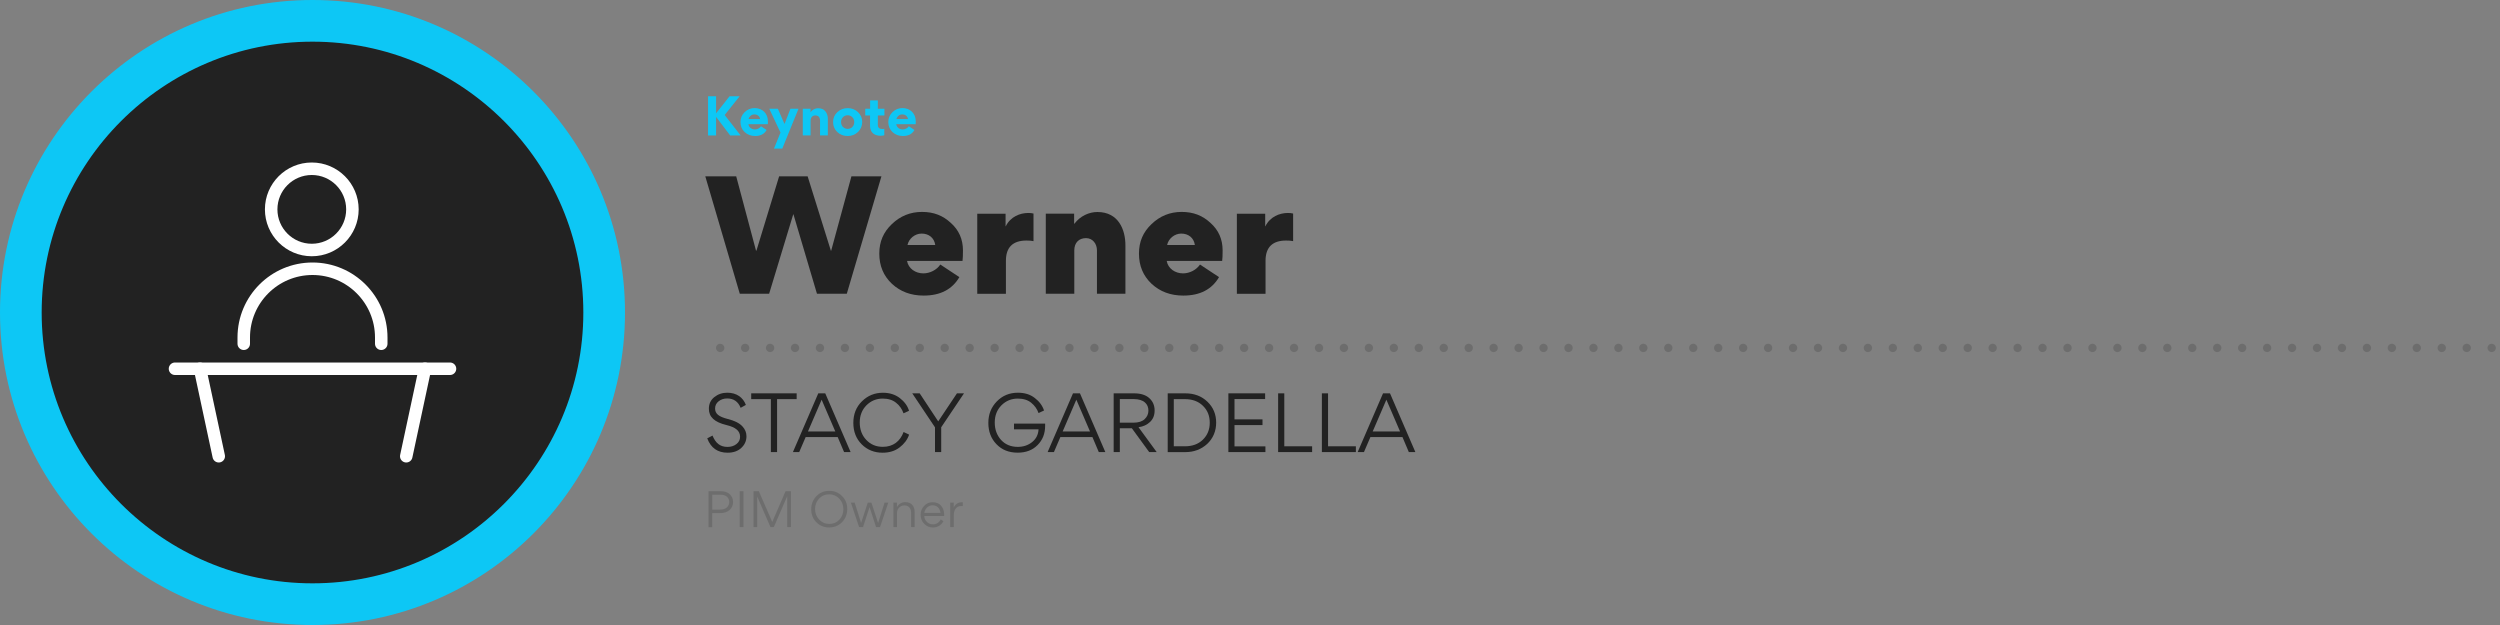<?xml version="1.0" encoding="UTF-8"?> <svg xmlns="http://www.w3.org/2000/svg" id="Layer_1" viewBox="0 0 600 150"><rect x="0" y="0" width="600" height="150" fill="#808080" stroke="none"/><defs><style>.cls-1{fill:#6d6d6d;}.cls-1,.cls-2,.cls-3{stroke-width:0px;}.cls-2{fill:#0dc7f5;}.cls-3{fill:#222;}.cls-4{fill:none;stroke:#fff;stroke-linecap:round;stroke-linejoin:round;stroke-width:3px;}</style></defs><circle class="cls-3" cx="75" cy="75" r="70"></circle><path class="cls-2" d="M75,10c35.84,0,65,29.16,65,65s-29.16,65-65,65S10,110.84,10,75,39.16,10,75,10M75,0C33.58,0,0,33.58,0,75s33.58,75,75,75,75-33.58,75-75S116.42,0,75,0h0Z"></path><path class="cls-2" d="M169.93,32.5v-9.39h1.93v4.09l3.23-4.09h2.42l-3.59,4.49,3.83,4.91h-2.51l-3.38-4.46v4.46h-1.93Z"></path><path class="cls-2" d="M179.62,29.81c.11.78.78,1.26,1.58,1.26.56,0,1.14-.3,1.43-.77l1.36.89c-.54.97-1.45,1.45-2.76,1.45-1,0-1.82-.31-2.51-.94-.67-.63-1.01-1.44-1.01-2.42,0-.92.34-1.7,1-2.36.67-.66,1.48-.98,2.4-.98s1.71.3,2.3.89c.59.59.89,1.37.89,2.31,0,.3-.01.53-.02.67h-4.65ZM182.42,28.58c-.05-.56-.52-1.12-1.37-1.12-.38,0-.71.12-.96.37-.25.24-.4.49-.43.74h2.76Z"></path><path class="cls-2" d="M184.63,26.1h2.06l1.59,3.66,1.43-3.66h1.93l-3.89,9.56h-2l1.57-3.84-2.7-5.72Z"></path><path class="cls-2" d="M196.81,32.5v-3.55c0-.76-.38-1.25-1.12-1.25s-1.15.54-1.15,1.25v3.55h-1.87v-6.4h1.86v.84h.01c.16-.26.36-.47.64-.62.56-.32.9-.34,1.18-.34.77,0,1.34.24,1.73.73.4.49.59,1.09.59,1.81v3.98h-1.86Z"></path><path class="cls-2" d="M200.96,26.92c.68-.65,1.52-.97,2.49-.97s1.8.32,2.47.96c.67.64,1.01,1.42,1.01,2.36s-.34,1.76-1.02,2.41c-.68.64-1.51.96-2.48.96s-1.81-.31-2.48-.95c-.67-.64-1.01-1.43-1.01-2.39s.34-1.75,1.02-2.39ZM202.32,30.47c.3.3.68.46,1.13.46.9,0,1.57-.68,1.57-1.64,0-.47-.16-.86-.46-1.16-.3-.31-.68-.47-1.13-.47s-.82.16-1.12.47c-.3.3-.46.7-.46,1.16s.16.88.46,1.19Z"></path><path class="cls-2" d="M212.23,32.46c-.28.08-.56.12-.88.12-1.67,0-2.54-.91-2.54-2.41v-2.46h-1.15v-1.62h1.17v-2h1.85v2h1.58v1.62h-1.58v2.23c0,.73.38,1.02,1.12,1.02.16,0,.3-.01.43-.05v1.55Z"></path><path class="cls-2" d="M215.1,29.81c.11.78.78,1.26,1.58,1.26.56,0,1.14-.3,1.43-.77l1.36.89c-.54.97-1.45,1.45-2.76,1.45-1,0-1.82-.31-2.51-.94-.67-.63-1.01-1.44-1.01-2.42,0-.92.34-1.7,1-2.36.67-.66,1.48-.98,2.4-.98s1.71.3,2.3.89c.59.59.89,1.37.89,2.31,0,.3-.01.53-.02.67h-4.65ZM217.91,28.58c-.05-.56-.52-1.12-1.37-1.12-.38,0-.71.12-.96.37-.25.24-.4.49-.43.74h2.76Z"></path><path class="cls-3" d="M177.55,70.5l-8.28-28.18h7.42l4.75,17.82h.11l5.44-17.82h6.84l5.58,17.85h.07l4.86-17.85h7.2l-8.31,28.18h-7.16l-5.65-19.08h-.04l-5.79,19.08h-7.02Z"></path><path class="cls-3" d="M217.69,62.62c.32,1.84,2.02,2.99,3.92,2.99,1.58,0,3.2-.83,4.07-2.12l4.57,3.02c-1.73,2.95-4.57,4.43-8.57,4.43-3.06,0-5.58-.94-7.63-2.84-2.02-1.91-3.02-4.32-3.02-7.23s1.01-5.18,3.02-7.09c2.02-1.94,4.43-2.92,7.23-2.92s5,.86,6.91,2.63c1.94,1.73,2.92,3.92,2.92,6.62,0,1.22-.04,2.05-.11,2.52h-13.32ZM217.8,58.8h6.66c-.25-1.73-1.55-2.74-3.28-2.74-1.58,0-3.06,1.19-3.38,2.74Z"></path><path class="cls-3" d="M248.04,57.87c-.5-.11-1.08-.14-1.69-.14-3.28,0-4.93,1.62-4.93,4.86v7.92h-6.88v-19.22h6.8v3.02h.04c1.12-2.3,3.42-3.2,5.4-3.2.47,0,.9.04,1.26.14v6.62Z"></path><path class="cls-3" d="M263.27,70.5v-10.4c0-1.62-1.04-2.95-2.63-2.95-1.69,0-2.81,1.08-2.81,2.95v10.4h-6.84v-19.22h6.8v2.41h.07c1.4-1.87,3.53-2.81,5.51-2.81,5.08,0,6.73,4.25,6.73,7.99v11.63h-6.84Z"></path><path class="cls-3" d="M280.01,62.62c.32,1.84,2.02,2.99,3.92,2.99,1.58,0,3.2-.83,4.07-2.12l4.57,3.02c-1.73,2.95-4.57,4.43-8.57,4.43-3.06,0-5.58-.94-7.63-2.84-2.02-1.91-3.02-4.32-3.02-7.23s1.01-5.18,3.02-7.09c2.02-1.94,4.43-2.92,7.23-2.92s5,.86,6.91,2.63c1.94,1.73,2.92,3.92,2.92,6.62,0,1.22-.04,2.05-.11,2.52h-13.32ZM280.11,58.8h6.66c-.25-1.73-1.55-2.74-3.28-2.74-1.58,0-3.06,1.19-3.38,2.74Z"></path><path class="cls-3" d="M310.35,57.87c-.5-.11-1.08-.14-1.69-.14-3.28,0-4.93,1.62-4.93,4.86v7.92h-6.88v-19.22h6.8v3.02h.04c1.12-2.3,3.42-3.2,5.4-3.2.47,0,.9.04,1.26.14v6.62Z"></path><path class="cls-3" d="M169.72,105.21l1.28-.67c.72,1.75,1.78,2.72,3.6,2.72.85,0,1.57-.23,2.14-.68.59-.45.88-1.04.88-1.76,0-1.44-1.12-2.29-3.28-2.81-2.88-.7-4.21-1.94-4.21-3.91,0-1.17.43-2.09,1.3-2.79s1.91-1.06,3.13-1.06c2.23,0,3.78,1.15,4.45,2.93l-1.26.7c-.59-1.49-1.67-2.25-3.22-2.25-.79,0-1.48.22-2.05.67s-.86,1.03-.86,1.73c0,1.28.86,1.96,3.01,2.52,1.66.41,2.85,1.01,3.55,1.78.65.7.97,1.49.97,2.38,0,1.08-.41,2.02-1.24,2.79-.83.77-1.93,1.15-3.29,1.15-2.39,0-4.02-1.15-4.88-3.44Z"></path><path class="cls-3" d="M185.01,95.79h-4.72v-1.39h10.91v1.39h-4.7v12.71h-1.49v-12.71Z"></path><path class="cls-3" d="M191.81,108.5h-1.51l6.09-14.1h1.67l6.09,14.1h-1.57l-1.53-3.6h-7.69l-1.55,3.6ZM200.47,103.55l-3.28-7.62-3.28,7.62h6.55Z"></path><path class="cls-3" d="M206.82,106.65c-1.35-1.35-2.02-3.06-2.02-5.15s.68-3.83,2.07-5.19c1.39-1.37,3.06-2.05,5.02-2.05,1.62,0,2.97.43,4.07,1.28s1.84,1.85,2.21,3.04l-1.33.61c-.34-.99-.92-1.84-1.75-2.5-.81-.68-1.89-1.03-3.24-1.03-1.53,0-2.83.54-3.91,1.62-1.06,1.08-1.6,2.45-1.6,4.12s.52,3.08,1.57,4.18c1.04,1.1,2.36,1.66,3.96,1.66,2.5,0,4.18-1.35,4.99-3.56l1.33.63c-.41,1.21-1.19,2.23-2.3,3.08-1.1.85-2.47,1.26-4.07,1.26-1.98,0-3.66-.67-5-2Z"></path><path class="cls-3" d="M225.89,102.54v5.96h-1.49v-5.94l-5.46-8.16h1.78l4.45,6.73,4.5-6.73h1.69l-5.47,8.14Z"></path><path class="cls-3" d="M249.25,99.14c-.34-.99-.94-1.8-1.75-2.47-.81-.67-1.89-1.01-3.24-1.01-1.53,0-2.84.54-3.92,1.62-1.06,1.08-1.6,2.45-1.6,4.12s.5,3.04,1.51,4.18c1.03,1.12,2.36,1.67,4.03,1.67,1.31,0,2.45-.38,3.4-1.13.97-.76,1.5-1.78,1.57-3.08h-5.89v-1.37h7.47v.54c0,1.84-.59,3.37-1.8,4.59-1.19,1.22-2.79,1.84-4.79,1.84-2.11,0-3.8-.68-5.1-2.04-1.3-1.35-1.94-3.06-1.94-5.11s.68-3.76,2.03-5.15c1.35-1.39,3.04-2.09,5.06-2.09,1.62,0,2.97.41,4.05,1.26,1.1.83,1.84,1.84,2.23,3.01l-1.33.61Z"></path><path class="cls-3" d="M252.94,108.5h-1.51l6.09-14.1h1.67l6.09,14.1h-1.57l-1.53-3.6h-7.69l-1.55,3.6ZM261.6,103.55l-3.28-7.62-3.28,7.62h6.55Z"></path><path class="cls-3" d="M268.76,102.79v5.71h-1.48v-14.1h4.88c1.64,0,2.86.4,3.69,1.17.85.77,1.26,1.76,1.26,2.93s-.36,2.07-1.1,2.77-1.66,1.12-2.77,1.26l4.36,5.96h-1.8l-4.16-5.71h-2.88ZM268.76,101.44h3.28c1.19,0,2.09-.29,2.68-.85.59-.56.9-1.24.9-2.04,0-1.58-1.08-2.77-3.55-2.77h-3.31v5.65Z"></path><path class="cls-3" d="M280.24,94.4h4.2c2.18,0,3.96.67,5.35,2.02,1.39,1.33,2.09,3.01,2.09,5.01s-.72,3.76-2.14,5.1c-1.42,1.31-3.19,1.98-5.29,1.98h-4.2v-14.1ZM281.72,107.11h2.66c1.78,0,3.21-.52,4.3-1.58s1.66-2.41,1.66-4.07-.54-3.01-1.64-4.07c-1.08-1.06-2.52-1.6-4.34-1.6h-2.65v11.33Z"></path><path class="cls-3" d="M303.63,95.77h-7.35v4.88h6.72v1.37h-6.72v5.11h7.42v1.37h-8.89v-14.1h8.82v1.37Z"></path><path class="cls-3" d="M308.23,107.11h6.68v1.39h-8.16v-14.1h1.48v12.71Z"></path><path class="cls-3" d="M318.73,107.11h6.68v1.39h-8.16v-14.1h1.48v12.71Z"></path><path class="cls-3" d="M327.35,108.5h-1.51l6.09-14.1h1.67l6.09,14.1h-1.57l-1.53-3.6h-7.69l-1.55,3.6ZM336.01,103.55l-3.28-7.62-3.28,7.62h6.55Z"></path><path class="cls-1" d="M170.04,126.5v-8.61h2.88c.99,0,1.74.25,2.25.75s.77,1.11.77,1.84c0,.77-.28,1.41-.84,1.92-.56.5-1.34.75-2.34.75h-1.83v3.37h-.9ZM170.94,122.3h1.86c.74,0,1.29-.18,1.66-.53.37-.36.56-.78.56-1.27s-.17-.91-.51-1.25-.89-.52-1.67-.52h-1.9v3.57Z"></path><path class="cls-1" d="M178.43,126.5h-.9v-8.61h.9v8.61Z"></path><path class="cls-1" d="M188.93,126.5v-7.38h-.01l-3.2,7.38h-.81l-3.18-7.33v7.33h-.89v-8.61h1.28l3.22,7.38,3.19-7.38h1.3v8.61h-.89Z"></path><path class="cls-1" d="M202.1,125.31c-.83.85-1.86,1.28-3.1,1.28s-2.25-.42-3.08-1.25c-.83-.85-1.23-1.88-1.23-3.11s.42-2.3,1.24-3.15c.83-.85,1.86-1.28,3.1-1.28s2.24.42,3.07,1.26c.83.84,1.24,1.87,1.24,3.1s-.42,2.3-1.24,3.15ZM201.44,119.69c-.65-.69-1.46-1.05-2.44-1.05s-1.78.34-2.42,1.03c-.64.68-.96,1.51-.96,2.49s.32,1.84.97,2.53c.65.69,1.46,1.05,2.44,1.05s1.78-.34,2.42-1.02c.64-.69.96-1.52.96-2.5s-.32-1.84-.97-2.53Z"></path><path class="cls-1" d="M204.21,120.62h.91l1.54,4.87h.01l1.6-4.87h.86l1.61,4.88h.01l1.55-4.88h.89l-1.98,5.88h-.96l-1.55-4.77h-.01l-1.56,4.77h-.95l-1.97-5.88Z"></path><path class="cls-1" d="M218.66,126.5v-3.42c0-1.09-.57-1.78-1.63-1.78-.51,0-.92.18-1.25.54-.33.35-.5.79-.5,1.32v3.34h-.86v-5.88h.85v1.08c.46-.79,1.13-1.19,2.02-1.19,1.41,0,2.22.95,2.22,2.35v3.63h-.86Z"></path><path class="cls-1" d="M221.82,123.83c.03.57.25,1.06.65,1.44.4.39.88.57,1.45.57.83,0,1.52-.47,1.86-1.18l.64.42c-.5.97-1.43,1.52-2.49,1.52-.85,0-1.55-.3-2.12-.88-.57-.59-.86-1.32-.86-2.17s.28-1.52.83-2.12c.55-.61,1.23-.9,2.04-.9.88,0,1.56.29,2.05.85.48.56.73,1.28.73,2.17,0,.13,0,.23-.01.29h-4.75ZM225.71,123.1c-.12-1.1-.8-1.83-1.9-1.83-.5,0-.94.18-1.31.54-.37.35-.59.78-.67,1.29h3.88Z"></path><path class="cls-1" d="M228.9,120.62v1.17c.41-.85,1.14-1.25,1.89-1.25.14,0,.24,0,.29.01v.91c-.14-.01-.25-.02-.33-.02-.64,0-1.1.22-1.4.65-.3.43-.44.94-.44,1.54v2.87h-.86v-5.88h.85Z"></path><path class="cls-4" d="M58.5,82.5v-1.5c0-9.11,7.39-16.5,16.5-16.5s16.5,7.39,16.5,16.5v1.5"></path><path class="cls-4" d="M65.08,50.25c0,5.38,4.37,9.75,9.75,9.75s9.75-4.37,9.75-9.75-4.37-9.75-9.75-9.75-9.75,4.37-9.75,9.75"></path><path class="cls-4" d="M102,88.5l-4.5,21"></path><path class="cls-4" d="M52.5,109.5l-4.5-21"></path><path class="cls-4" d="M42,88.5h66"></path><path class="cls-1" d="M172.84,84.5c-.26,0-.52-.1-.7-.29-.1-.1-.17-.21-.22-.33-.05-.12-.08-.25-.08-.38s.03-.26.08-.38c.05-.12.12-.23.22-.33.04-.04.09-.09.15-.12.05-.04.11-.07.17-.09.06-.03.12-.05.19-.06.19-.04.39-.02.57.06.13.05.24.12.33.21.09.1.16.21.22.33.05.12.07.25.07.38s-.02.26-.07.38c-.05.12-.13.23-.22.33-.19.19-.44.29-.71.29Z"></path><path class="cls-1" d="M591.01,83.5c0-.55.45-1,1-1h0c.55,0,1,.45,1,1h0c0,.55-.45,1-1,1h0c-.55,0-1-.45-1-1ZM585.02,83.5c0-.55.45-1,1-1h0c.55,0,1,.45,1,1h0c0,.55-.45,1-1,1h0c-.55,0-1-.45-1-1ZM579.03,83.5c0-.55.45-1,1.01-1h0c.55,0,.99.45.99,1h0c0,.55-.44,1-.99,1h0c-.56,0-1.01-.45-1.01-1ZM573.05,83.5c0-.55.44-1,1-1h0c.55,0,1,.45,1,1h0c0,.55-.45,1-1,1h0c-.56,0-1-.45-1-1ZM567.06,83.5c0-.55.44-1,1-1h0c.55,0,1,.45,1,1h0c0,.55-.45,1-1,1h0c-.56,0-1-.45-1-1ZM561.07,83.5c0-.55.45-1,1-1h0c.55,0,1,.45,1,1h0c0,.55-.45,1-1,1h0c-.55,0-1-.45-1-1ZM555.08,83.5c0-.55.45-1,1-1h0c.55,0,1,.45,1,1h0c0,.55-.45,1-1,1h0c-.55,0-1-.45-1-1ZM549.09,83.5c0-.55.45-1,1-1h0c.56,0,1,.45,1,1h0c0,.55-.44,1-1,1h0c-.55,0-1-.45-1-1ZM543.11,83.5c0-.55.44-1,1-1h0c.55,0,.99.45.99,1h0c0,.55-.44,1-.99,1h0c-.56,0-1-.45-1-1ZM537.12,83.5c0-.55.44-1,1-1h0c.55,0,1,.45,1,1h0c0,.55-.45,1-1,1h0c-.56,0-1-.45-1-1ZM531.13,83.5c0-.55.45-1,1-1h0c.55,0,1,.45,1,1h0c0,.55-.45,1-1,1h0c-.55,0-1-.45-1-1ZM525.14,83.5c0-.55.45-1,1-1h0c.55,0,1,.45,1,1h0c0,.55-.45,1-1,1h0c-.55,0-1-.45-1-1ZM519.15,83.5c0-.55.45-1,1-1h0c.56,0,1,.45,1,1h0c0,.55-.44,1-1,1h0c-.55,0-1-.45-1-1ZM513.17,83.5c0-.55.44-1,1-1h0c.55,0,1,.45,1,1h0c0,.55-.45,1-1,1h0c-.56,0-1-.45-1-1ZM507.18,83.5c0-.55.45-1,1-1h0c.55,0,1,.45,1,1h0c0,.55-.45,1-1,1h0c-.55,0-1-.45-1-1ZM501.19,83.5c0-.55.45-1,1-1h0c.55,0,1,.45,1,1h0c0,.55-.45,1-1,1h0c-.55,0-1-.45-1-1ZM495.2,83.5c0-.55.45-1,1-1h0c.55,0,1,.45,1,1h0c0,.55-.45,1-1,1h0c-.55,0-1-.45-1-1ZM489.21,83.5c0-.55.45-1,1-1h0c.56,0,1,.45,1,1h0c0,.55-.44,1-1,1h0c-.55,0-1-.45-1-1ZM483.23,83.5c0-.55.44-1,.99-1h0c.56,0,1.01.45,1.01,1h0c0,.55-.45,1-1.01,1h0c-.55,0-.99-.45-.99-1ZM477.24,83.5c0-.55.44-1,1-1h0c.55,0,1,.45,1,1h0c0,.55-.45,1-1,1h0c-.56,0-1-.45-1-1ZM471.25,83.5c0-.55.45-1,1-1h0c.55,0,1,.45,1,1h0c0,.55-.45,1-1,1h0c-.55,0-1-.45-1-1ZM465.26,83.5c0-.55.45-1,1-1h0c.55,0,1,.45,1,1h0c0,.55-.45,1-1,1h0c-.55,0-1-.45-1-1ZM459.27,83.5c0-.55.45-1,1-1h0c.56,0,1,.45,1,1h0c0,.55-.44,1-1,1h0c-.55,0-1-.45-1-1ZM453.28,83.5c0-.55.45-1,1-1h0c.56,0,1,.45,1,1h0c0,.55-.44,1-1,1h0c-.55,0-1-.45-1-1ZM447.3,83.5c0-.55.44-1,1-1h0c.55,0,1,.45,1,1h0c0,.55-.45,1-1,1h0c-.56,0-1-.45-1-1ZM441.31,83.5c0-.55.45-1,1-1h0c.55,0,1,.45,1,1h0c0,.55-.45,1-1,1h0c-.55,0-1-.45-1-1ZM435.32,83.5c0-.55.45-1,1-1h0c.55,0,1,.45,1,1h0c0,.55-.45,1-1,1h0c-.55,0-1-.45-1-1ZM429.33,83.5c0-.55.45-1,1-1h0c.56,0,1,.45,1,1h0c0,.55-.44,1-1,1h0c-.55,0-1-.45-1-1ZM423.34,83.5c0-.55.45-1,1-1h0c.56,0,1,.45,1,1h0c0,.55-.44,1-1,1h0c-.55,0-1-.45-1-1ZM417.36,83.5c0-.55.44-1,.99-1h0c.56,0,1.01.45,1.01,1h0c0,.55-.45,1-1.01,1h0c-.55,0-.99-.45-.99-1ZM411.37,83.5c0-.55.45-1,1-1h0c.55,0,1,.45,1,1h0c0,.55-.45,1-1,1h0c-.55,0-1-.45-1-1ZM405.38,83.5c0-.55.45-1,1-1h0c.55,0,1,.45,1,1h0c0,.55-.45,1-1,1h0c-.55,0-1-.45-1-1ZM399.39,83.5c0-.55.45-1,1-1h0c.55,0,1,.45,1,1h0c0,.55-.45,1-1,1h0c-.55,0-1-.45-1-1ZM393.4,83.5c0-.55.45-1,1-1h0c.55,0,1,.45,1,1h0c0,.55-.45,1-1,1h0c-.55,0-1-.45-1-1ZM387.42,83.5c0-.55.44-1,.99-1h0c.56,0,1.01.45,1.01,1h0c0,.55-.45,1-1.01,1h0c-.55,0-.99-.45-.99-1ZM381.43,83.5c0-.55.44-1,1-1h0c.55,0,1,.45,1,1h0c0,.55-.45,1-1,1h0c-.56,0-1-.45-1-1ZM375.44,83.5c0-.55.45-1,1-1h0c.55,0,1,.45,1,1h0c0,.55-.45,1-1,1h0c-.55,0-1-.45-1-1ZM369.45,83.5c0-.55.45-1,1-1h0c.55,0,1,.45,1,1h0c0,.55-.45,1-1,1h0c-.55,0-1-.45-1-1ZM363.46,83.5c0-.55.45-1,1-1h0c.55,0,1,.45,1,1h0c0,.55-.45,1-1,1h0c-.55,0-1-.45-1-1ZM357.47,83.5c0-.55.45-1,1-1h0c.56,0,1,.45,1,1h0c0,.55-.44,1-1,1h0c-.55,0-1-.45-1-1ZM351.49,83.5c0-.55.44-1,1-1h0c.55,0,1,.45,1,1h0c0,.55-.45,1-1,1h0c-.56,0-1-.45-1-1ZM345.5,83.5c0-.55.45-1,1-1h0c.55,0,1,.45,1,1h0c0,.55-.45,1-1,1h0c-.55,0-1-.45-1-1ZM339.51,83.5c0-.55.45-1,1-1h0c.55,0,1,.45,1,1h0c0,.55-.45,1-1,1h0c-.55,0-1-.45-1-1ZM333.52,83.5c0-.55.45-1,1-1h0c.55,0,1,.45,1,1h0c0,.55-.45,1-1,1h0c-.55,0-1-.45-1-1ZM327.53,83.5c0-.55.45-1,1-1h0c.55,0,1,.45,1,1h0c0,.55-.45,1-1,1h0c-.55,0-1-.45-1-1ZM321.54,83.5c0-.55.45-1,1.01-1h0c.55,0,1,.45,1,1h0c0,.55-.45,1-1,1h0c-.56,0-1.01-.45-1.01-1ZM315.56,83.5c0-.55.44-1,1-1h0c.55,0,1,.45,1,1h0c0,.55-.45,1-1,1h0c-.56,0-1-.45-1-1ZM309.57,83.5c0-.55.45-1,1-1h0c.55,0,1,.45,1,1h0c0,.55-.45,1-1,1h0c-.55,0-1-.45-1-1ZM303.58,83.5c0-.55.45-1,1-1h0c.55,0,1,.45,1,1h0c0,.55-.45,1-1,1h0c-.55,0-1-.45-1-1ZM297.59,83.5c0-.55.45-1,1-1h0c.55,0,1,.45,1,1h0c0,.55-.45,1-1,1h0c-.55,0-1-.45-1-1ZM291.6,83.5c0-.55.45-1,1-1h0c.56,0,1,.45,1,1h0c0,.55-.44,1-1,1h0c-.55,0-1-.45-1-1ZM285.62,83.5c0-.55.44-1,1-1h0c.55,0,1,.45,1,1h0c0,.55-.45,1-1,1h0c-.56,0-1-.45-1-1ZM279.63,83.5c0-.55.44-1,1-1h0c.55,0,1,.45,1,1h0c0,.55-.45,1-1,1h0c-.56,0-1-.45-1-1ZM273.64,83.5c0-.55.45-1,1-1h0c.55,0,1,.45,1,1h0c0,.55-.45,1-1,1h0c-.55,0-1-.45-1-1ZM267.65,83.5c0-.55.45-1,1-1h0c.55,0,1,.45,1,1h0c0,.55-.45,1-1,1h0c-.55,0-1-.45-1-1ZM261.66,83.5c0-.55.45-1,1.01-1h0c.55,0,.99.45.99,1h0c0,.55-.44,1-.99,1h0c-.56,0-1.01-.45-1.01-1ZM255.67,83.5c0-.55.45-1,1.01-1h0c.55,0,.99.45.99,1h0c0,.55-.44,1-.99,1h0c-.56,0-1.01-.45-1.01-1ZM249.69,83.5c0-.55.44-1,1-1h0c.55,0,1,.45,1,1h0c0,.55-.45,1-1,1h0c-.56,0-1-.45-1-1ZM243.7,83.5c0-.55.45-1,1-1h0c.55,0,1,.45,1,1h0c0,.55-.45,1-1,1h0c-.55,0-1-.45-1-1ZM237.71,83.5c0-.55.45-1,1-1h0c.55,0,1,.45,1,1h0c0,.55-.45,1-1,1h0c-.55,0-1-.45-1-1ZM231.72,83.5c0-.55.45-1,1-1h0c.55,0,1,.45,1,1h0c0,.55-.45,1-1,1h0c-.55,0-1-.45-1-1ZM225.73,83.5c0-.55.45-1,1.01-1h0c.55,0,.99.45.99,1h0c0,.55-.44,1-.99,1h0c-.56,0-1.01-.45-1.01-1ZM219.75,83.5c0-.55.44-1,1-1h0c.55,0,1,.45,1,1h0c0,.55-.45,1-1,1h0c-.56,0-1-.45-1-1ZM213.76,83.5c0-.55.45-1,1-1h0c.55,0,1,.45,1,1h0c0,.55-.45,1-1,1h0c-.55,0-1-.45-1-1ZM207.77,83.5c0-.55.45-1,1-1h0c.55,0,1,.45,1,1h0c0,.55-.45,1-1,1h0c-.55,0-1-.45-1-1ZM201.78,83.5c0-.55.45-1,1-1h0c.55,0,1,.45,1,1h0c0,.55-.45,1-1,1h0c-.55,0-1-.45-1-1ZM195.79,83.5c0-.55.45-1,1-1h0c.56,0,1,.45,1,1h0c0,.55-.44,1-1,1h0c-.55,0-1-.45-1-1ZM189.81,83.5c0-.55.44-1,1-1h0c.55,0,1,.45,1,1h0c0,.55-.45,1-1,1h0c-.56,0-1-.45-1-1ZM183.82,83.5c0-.55.45-1,1-1h0c.55,0,1,.45,1,1h0c0,.55-.45,1-1,1h0c-.55,0-1-.45-1-1ZM177.83,83.5c0-.55.45-1,1-1h0c.55,0,1,.45,1,1h0c0,.55-.45,1-1,1h0c-.55,0-1-.45-1-1Z"></path><path class="cls-1" d="M598,84.5c-.27,0-.52-.1-.71-.29-.09-.1-.16-.21-.21-.33-.05-.12-.08-.25-.08-.38s.03-.26.08-.38c.05-.12.12-.23.21-.33.28-.28.72-.37,1.09-.21.12.05.23.12.33.21.09.1.16.21.21.33.05.12.08.25.08.38s-.02.26-.08.38c-.05.12-.12.23-.21.33-.1.09-.21.16-.33.21s-.25.08-.38.08Z"></path></svg> 